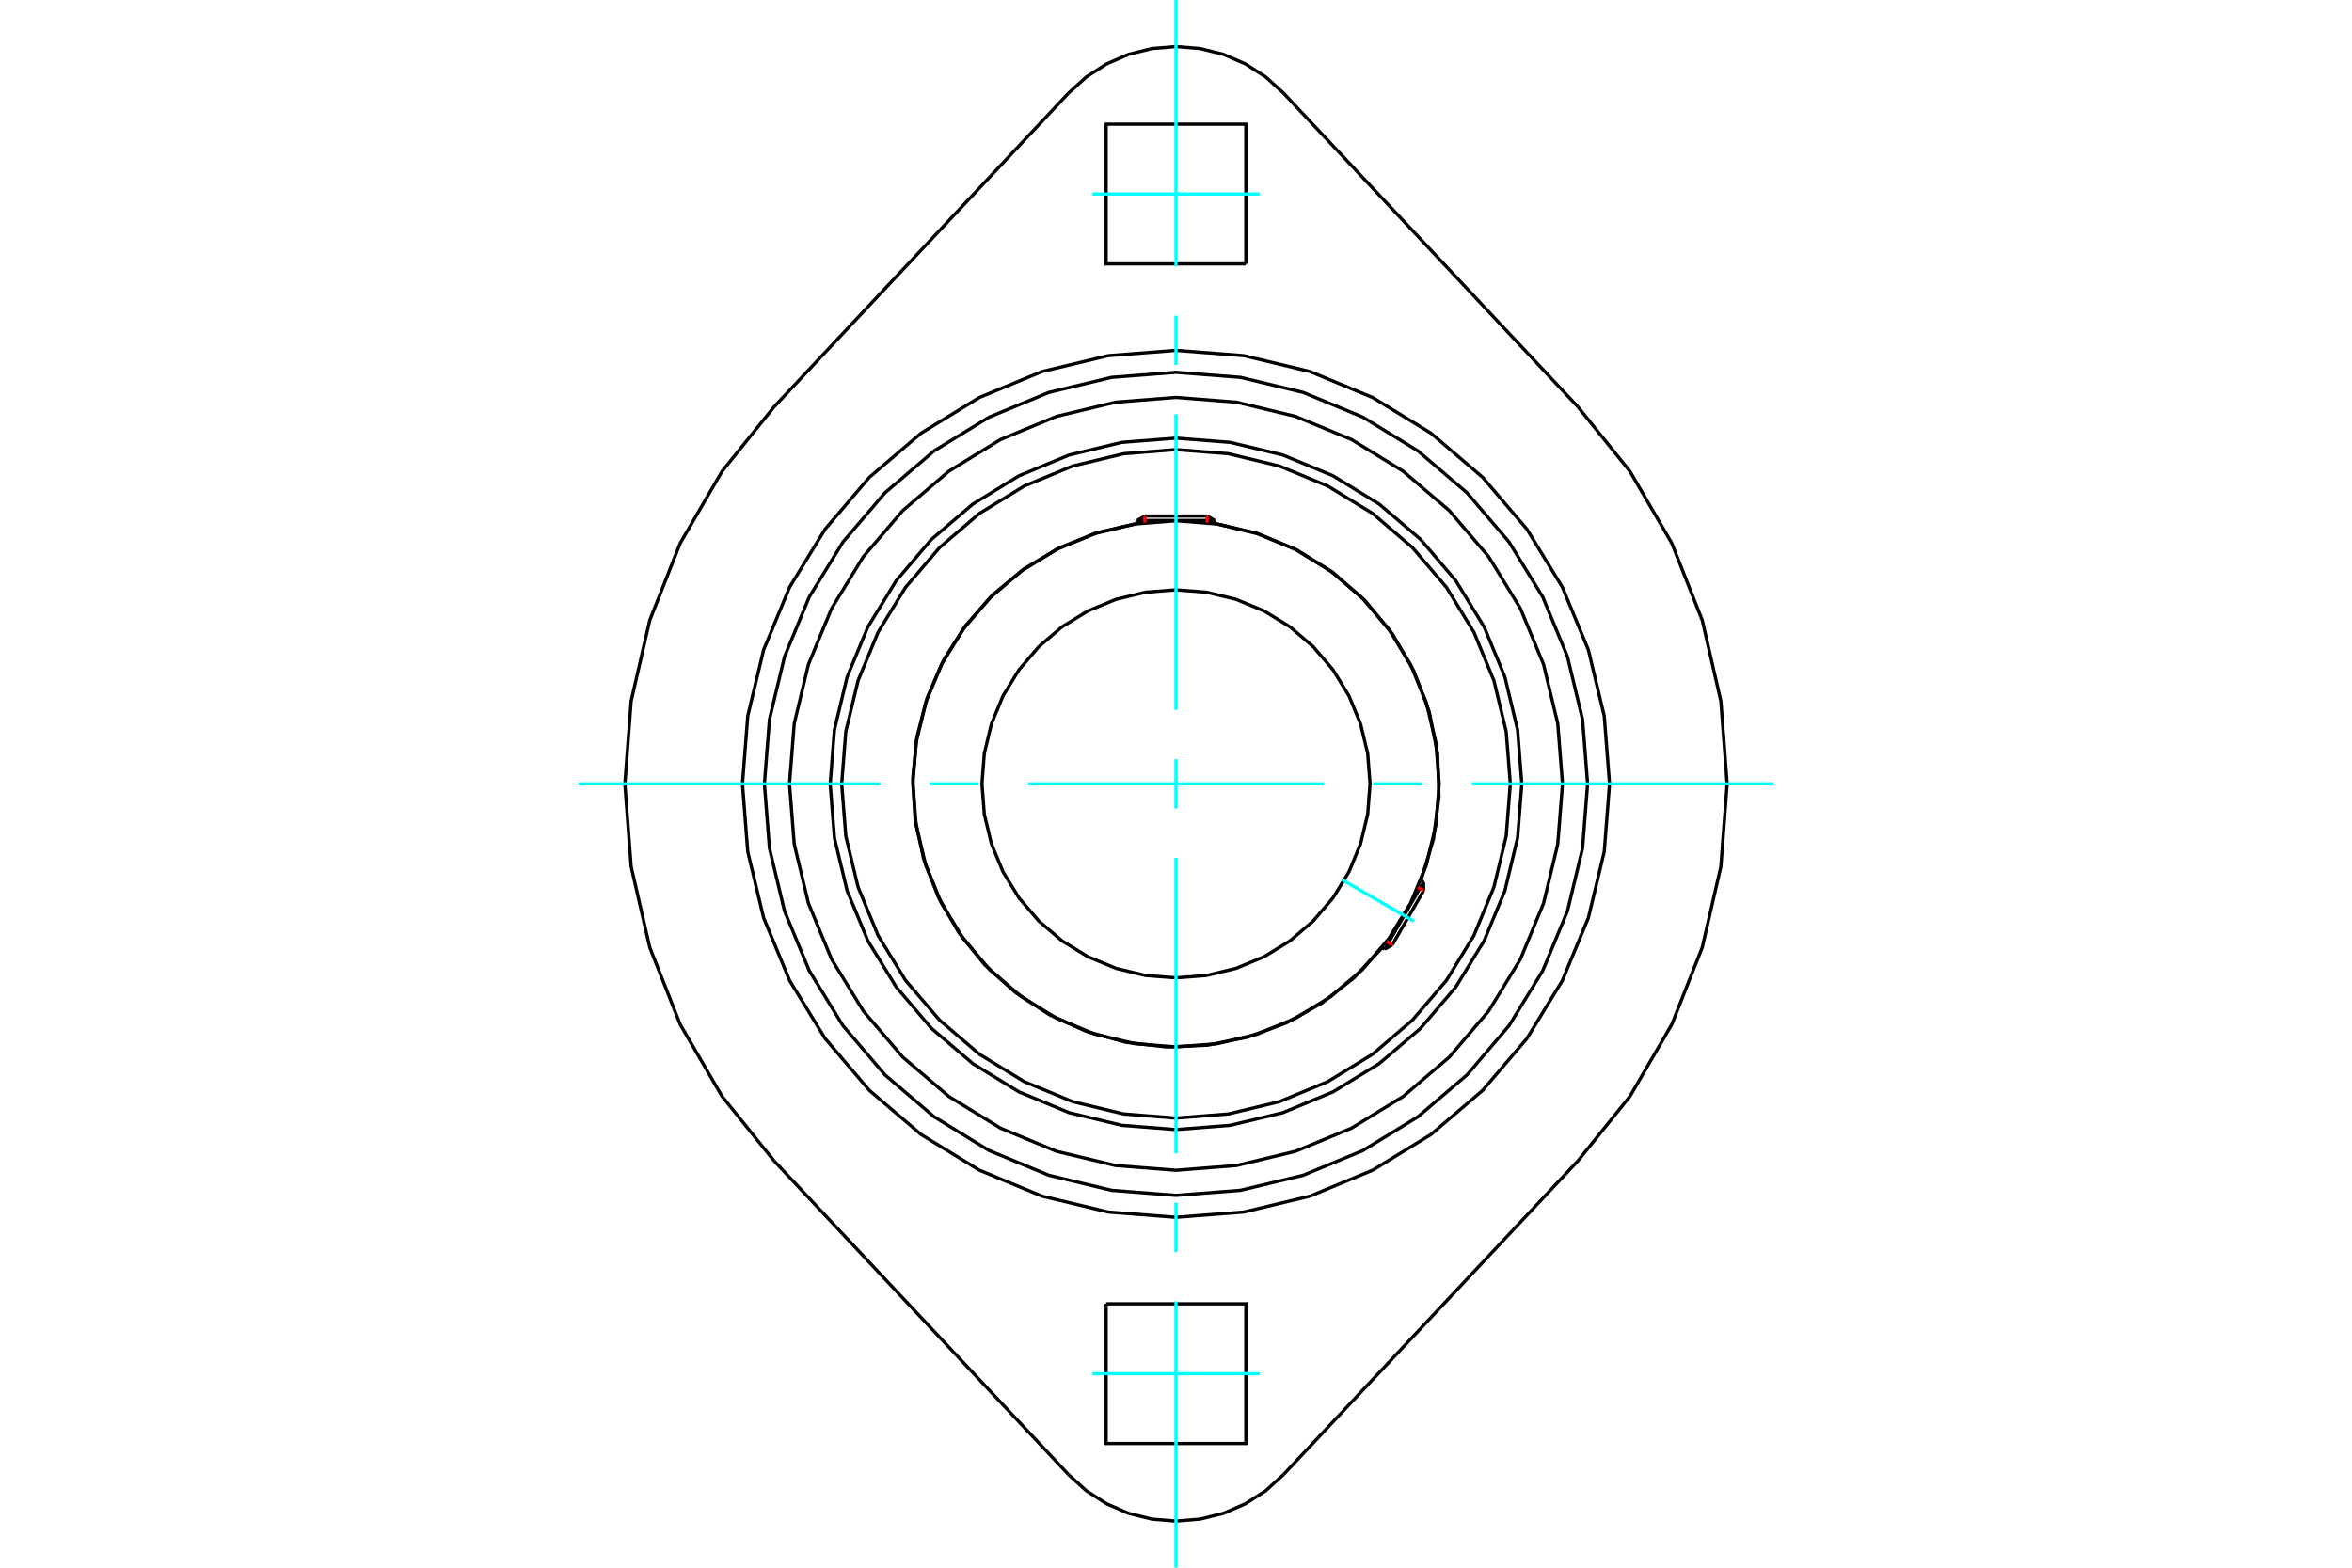 <?xml version="1.0" standalone="no"?>
<!DOCTYPE svg PUBLIC "-//W3C//DTD SVG 1.1//EN"
	"http://www.w3.org/Graphics/SVG/1.1/DTD/svg11.dtd">
<svg xmlns="http://www.w3.org/2000/svg" height="100%" width="100%" viewBox="0 0 36000 24000">
	<rect x="-1800" y="-1200" width="39600" height="26400" style="fill:#FFF"/>
	<g style="fill:none; fill-rule:evenodd" transform="matrix(1 0 0 1 0 0)">
		<g style="fill:none; stroke:#000; stroke-width:50; shape-rendering:geometricPrecision">
			<polyline points="23293,12000 23228,11172 23034,10364 22716,9597 22282,8889 21743,8257 21111,7718 20403,7284 19636,6966 18828,6772 18000,6707 17172,6772 16364,6966 15597,7284 14889,7718 14257,8257 13718,8889 13284,9597 12966,10364 12772,11172 12707,12000 12772,12828 12966,13636 13284,14403 13718,15111 14257,15743 14889,16282 15597,16716 16364,17034 17172,17228 18000,17293 18828,17228 19636,17034 20403,16716 21111,16282 21743,15743 22282,15111 22716,14403 23034,13636 23228,12828 23293,12000"/>
			<polyline points="21749,13479 21940,12849 22025,12196 22004,11538 21875,10893 21643,10277 21314,9707 20896,9198 20402,8764 19843,8416 19235,8164 18594,8014"/>
			<polyline points="17406,8014 16795,8154 16213,8388 15674,8709 15192,9109 14778,9579 14441,10108 14191,10683 14033,11290 13971,11914 14006,12540 14138,13153 14364,13737 14677,14280 15071,14768 15536,15189 16060,15533 16631,15791 17236,15957 17859,16028 18485,16001 19100,15877 19688,15660 20235,15354 20728,14966 21155,14508"/>
			<polyline points="23117,12000 23054,11200 22866,10419 22559,9677 22140,8992 21618,8382 21008,7860 20323,7441 19581,7134 18800,6946 18000,6883 17200,6946 16419,7134 15677,7441 14992,7860 14382,8382 13860,8992 13441,9677 13134,10419 12946,11200 12883,12000 12946,12800 13134,13581 13441,14323 13860,15008 14382,15618 14992,16140 15677,16559 16419,16866 17200,17054 18000,17117 18800,17054 19581,16866 20323,16559 21008,16140 21618,15618 22140,15008 22559,14323 22866,13581 23054,12800 23117,12000"/>
			<polyline points="22028,12000 21978,11370 21831,10755 21589,10171 21258,9633 20848,9152 20367,8742 19829,8411 19245,8169 18630,8022 18000,7972 17370,8022 16755,8169 16171,8411 15633,8742 15152,9152 14742,9633 14411,10171 14169,10755 14022,11370 13972,12000 14022,12630 14169,13245 14411,13829 14742,14367 15152,14848 15633,15258 16171,15589 16755,15831 17370,15978 18000,16028 18630,15978 19245,15831 19829,15589 20367,15258 20848,14848 21258,14367 21589,13829 21831,13245 21978,12630 22028,12000"/>
			<polyline points="20970,12000 20934,11535 20825,11082 20647,10652 20403,10254 20100,9900 19746,9597 19348,9353 18918,9175 18465,9066 18000,9030 17535,9066 17082,9175 16652,9353 16254,9597 15900,9900 15597,10254 15353,10652 15175,11082 15066,11535 15030,12000 15066,12465 15175,12918 15353,13348 15597,13746 15900,14100 16254,14403 16652,14647 17082,14825 17535,14934 18000,14970 18465,14934 18918,14825 19348,14647 19746,14403 20100,14100 20403,13746 20647,13348 20825,12918 20934,12465 20970,12000"/>
			<line x1="21195" y1="14531" x2="21789" y2="13502"/>
			<line x1="21789" y1="13636" x2="21312" y2="14463"/>
			<line x1="18594" y1="7968" x2="17406" y2="7968"/>
			<line x1="17523" y1="7900" x2="18477" y2="7900"/>
			<line x1="21789" y1="13636" x2="21789" y2="13502"/>
			<line x1="21195" y1="14531" x2="21312" y2="14463"/>
			<line x1="21789" y1="13502" x2="21747" y2="13477"/>
			<line x1="21153" y1="14506" x2="21195" y2="14531"/>
			<line x1="17523" y1="7900" x2="17406" y2="7968"/>
			<line x1="18594" y1="7968" x2="18477" y2="7900"/>
			<line x1="17406" y1="7968" x2="17406" y2="8016"/>
			<line x1="18594" y1="8016" x2="18594" y2="7968"/>
			<polyline points="23916,12000 23843,11075 23626,10172 23271,9314 22786,8523 22183,7817 21477,7214 20686,6729 19828,6374 18925,6157 18000,6084 17075,6157 16172,6374 15314,6729 14523,7214 13817,7817 13214,8523 12729,9314 12374,10172 12157,11075 12084,12000 12157,12925 12374,13828 12729,14686 13214,15477 13817,16183 14523,16786 15314,17271 16172,17626 17075,17843 18000,17916 18925,17843 19828,17626 20686,17271 21477,16786 22183,16183 22786,15477 23271,14686 23626,13828 23843,12925 23916,12000"/>
			<polyline points="16931,19960 19069,19960 19069,22099 16931,22099 16931,19960"/>
			<polyline points="19069,4040 16931,4040 16931,1901 19069,1901 19069,4040"/>
			<polyline points="24300,12000 24223,11014 23992,10053 23614,9140 23097,8297 22455,7545 21703,6903 20860,6386 19947,6008 18986,5777 18000,5700 17014,5777 16053,6008 15140,6386 14297,6903 13545,7545 12903,8297 12386,9140 12008,10053 11777,11014 11700,12000 11777,12986 12008,13947 12386,14860 12903,15703 13545,16455 14297,17097 15140,17614 16053,17992 17014,18223 18000,18300 18986,18223 19947,17992 20860,17614 21703,17097 22455,16455 23097,15703 23614,14860 23992,13947 24223,12986 24300,12000"/>
			<polyline points="24636,12000 24555,10962 24312,9949 23913,8987 23369,8099 22693,7307 21901,6631 21013,6087 20051,5688 19038,5445 18000,5364 16962,5445 15949,5688 14987,6087 14099,6631 13307,7307 12631,8099 12087,8987 11688,9949 11445,10962 11364,12000 11445,13038 11688,14051 12087,15013 12631,15901 13307,16693 14099,17369 14987,17913 15949,18312 16962,18555 18000,18636 19038,18555 20051,18312 21013,17913 21901,17369 22693,16693 23369,15901 23913,15013 24312,14051 24555,13038 24636,12000"/>
			<polyline points="24152,17772 24949,16783 25588,15685 26055,14504 26340,13266 26436,12000 26340,10734 26055,9496 25588,8315 24949,7217 24152,6228"/>
			<line x1="24152" y1="17772" x2="19646" y2="22574"/>
			<polyline points="16354,22574 16627,22822 16937,23021 17275,23168 17633,23257 18000,23287 18367,23257 18725,23168 19063,23021 19373,22822 19646,22574"/>
			<line x1="16354" y1="22574" x2="11848" y2="17772"/>
			<polyline points="11848,6228 11051,7217 10412,8315 9945,9496 9660,10734 9564,12000 9660,13266 9945,14504 10412,15685 11051,16783 11848,17772"/>
			<line x1="11848" y1="6228" x2="16354" y2="1426"/>
			<polyline points="19646,1426 19373,1178 19063,979 18725,832 18367,743 18000,713 17633,743 17275,832 16937,979 16627,1178 16354,1426"/>
			<line x1="19646" y1="1426" x2="24152" y2="6228"/>
		</g>
		<g style="fill:none; stroke:#0FF; stroke-width:50; shape-rendering:geometricPrecision">
			<line x1="18000" y1="24000" x2="18000" y2="19922"/>
			<line x1="18000" y1="19167" x2="18000" y2="18413"/>
			<line x1="18000" y1="17658" x2="18000" y2="13132"/>
			<line x1="18000" y1="12377" x2="18000" y2="11623"/>
			<line x1="18000" y1="10868" x2="18000" y2="6342"/>
			<line x1="18000" y1="5587" x2="18000" y2="4833"/>
			<line x1="18000" y1="4078" x2="18000" y2="0"/>
			<line x1="8851" y1="12000" x2="13473" y2="12000"/>
			<line x1="14228" y1="12000" x2="14982" y2="12000"/>
			<line x1="15737" y1="12000" x2="20263" y2="12000"/>
			<line x1="21018" y1="12000" x2="21772" y2="12000"/>
			<line x1="22527" y1="12000" x2="27149" y2="12000"/>
			<line x1="20543" y1="13468" x2="21642" y2="14103"/>
			<line x1="16720" y1="2970" x2="19280" y2="2970"/>
			<line x1="19280" y1="21030" x2="16720" y2="21030"/>
		</g>
		<g style="fill:none; stroke:#F00; stroke-width:50; shape-rendering:geometricPrecision">
			<line x1="21789" y1="13636" x2="21702" y2="13586"/>
			<line x1="21225" y1="14413" x2="21312" y2="14463"/>
		</g>
		<g style="fill:none; stroke:#F00; stroke-width:50; shape-rendering:geometricPrecision">
			<line x1="17523" y1="7900" x2="17523" y2="8001"/>
			<line x1="18477" y1="8001" x2="18477" y2="7900"/>
		</g>
	</g>
</svg>
